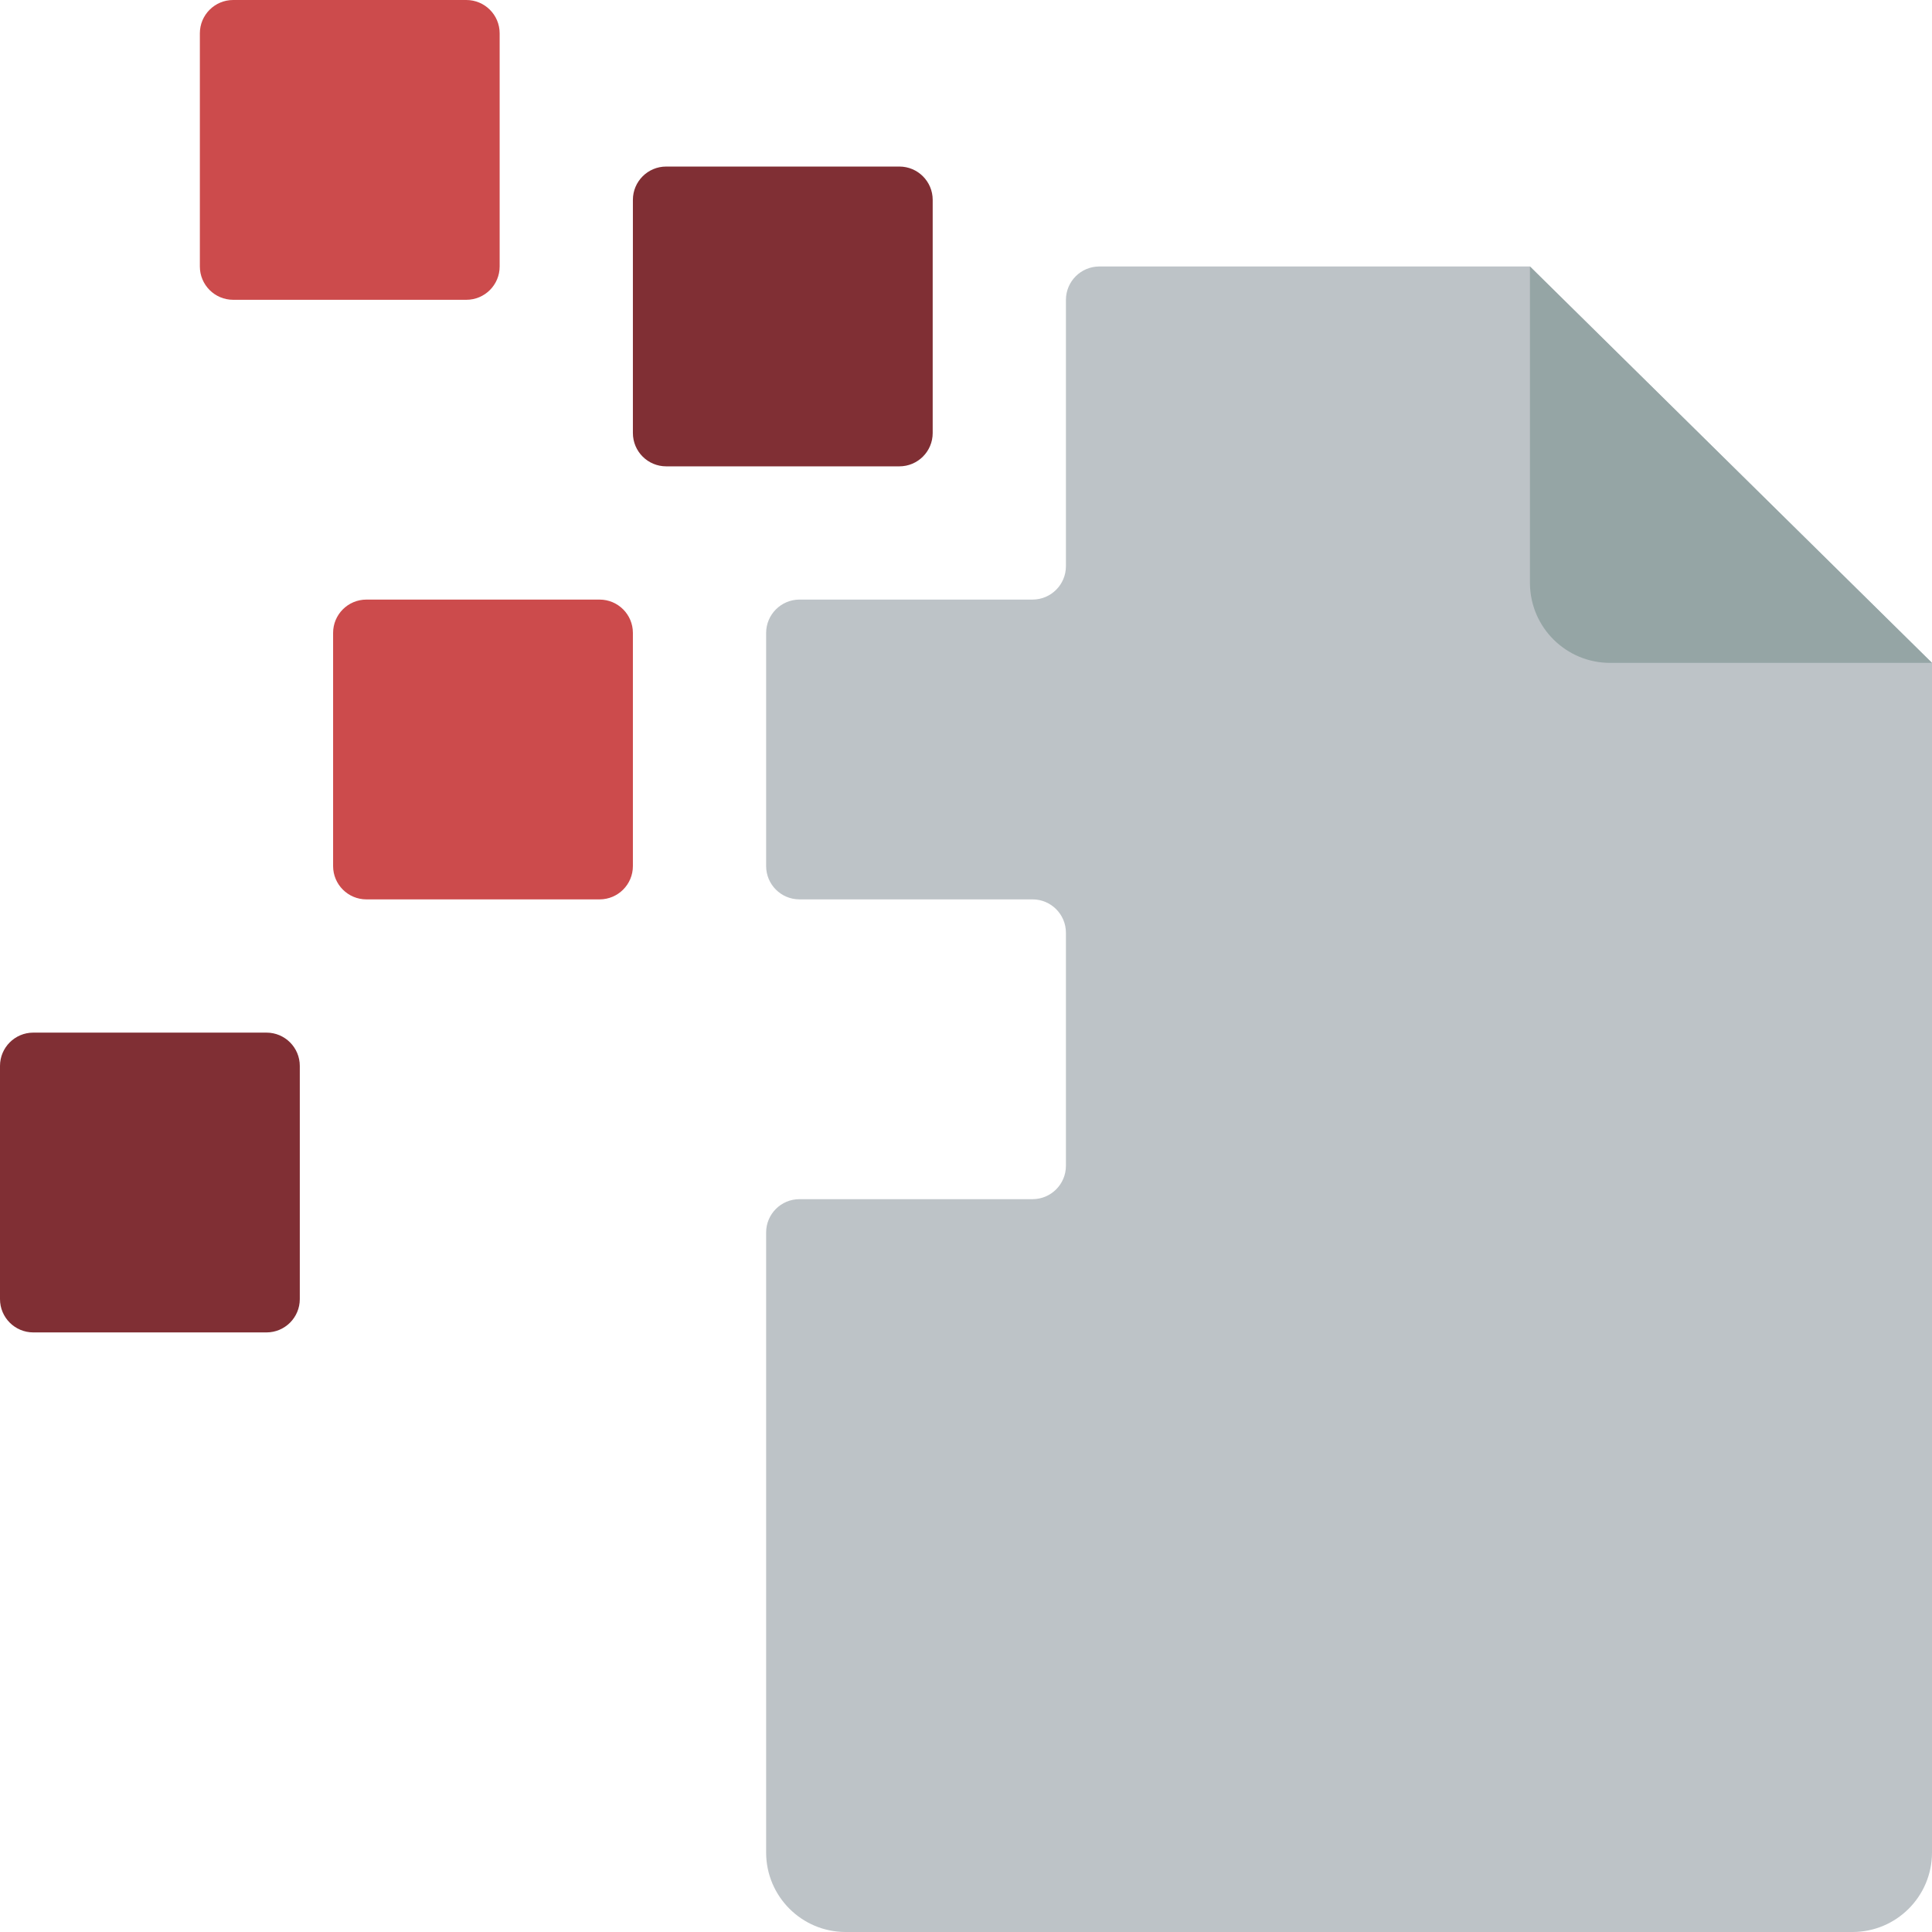 <?xml version="1.0" encoding="iso-8859-1"?>
<!-- Generator: Adobe Illustrator 19.0.0, SVG Export Plug-In . SVG Version: 6.00 Build 0)  -->
<svg version="1.1" id="Capa_1" xmlns="http://www.w3.org/2000/svg" xmlns:xlink="http://www.w3.org/1999/xlink" x="0px" y="0px"
	 viewBox="0 0 512 512" style="enable-background:new 0 0 512 512;" xml:space="preserve">
<g>
	<path style="fill:#802F34;" d="M176.552,44.138h61.793c4.875,0,8.828,3.952,8.828,8.828v61.793c0,4.875-3.952,8.828-8.828,8.828
		h-61.793c-4.875,0-8.828-3.952-8.828-8.828V52.966C167.724,48.09,171.676,44.138,176.552,44.138z"/>
	<path style="fill:#BDC3C7;" d="M512,175.669V490.99c-0.034,11.589-9.42,20.976-21.01,21.01H224.044
		c-11.589-0.034-20.976-9.42-21.01-21.01v-164.37c0-4.875,3.952-8.828,8.828-8.828h61.793c4.869-0.014,8.813-3.958,8.828-8.828
		v-61.793c-0.014-4.869-3.958-8.813-8.828-8.828h-61.793c-4.875,0-8.828-3.952-8.828-8.828v-61.793
		c0.014-4.869,3.958-8.813,8.828-8.828h61.793c4.869-0.014,8.813-3.958,8.828-8.828V79.448c0.014-4.869,3.958-8.813,8.828-8.828
		h114.141L512,175.669z"/>
	<path style="fill:#CC4B4C;" d="M97.103,158.897h61.793c4.875,0,8.828,3.952,8.828,8.828v61.793c0,4.875-3.952,8.828-8.828,8.828
		H97.103c-4.875,0-8.828-3.952-8.828-8.828v-61.793C88.276,162.849,92.228,158.897,97.103,158.897z"/>
	<path style="fill:#802F34;" d="M8.828,273.655h61.793c4.875,0,8.828,3.952,8.828,8.828v61.793c0,4.875-3.952,8.828-8.828,8.828
		H8.828c-4.875,0-8.828-3.952-8.828-8.828v-61.793C0,277.607,3.952,273.655,8.828,273.655z"/>
	<path style="fill:#CC4B4C;" d="M61.793,0h61.793c4.875,0,8.828,3.952,8.828,8.828v61.793c0,4.875-3.952,8.828-8.828,8.828H61.793
		c-4.875,0-8.828-3.952-8.828-8.828V8.828C52.966,3.952,56.918,0,61.793,0z"/>
	<path style="fill:#95A5A5;" d="M512,175.669h-85.274c-11.657,0.024-21.153-9.354-21.274-21.01V70.621L512,175.669z"/>
</g>
<g>
</g>
<g>
</g>
<g>
</g>
<g>
</g>
<g>
</g>
<g>
</g>
<g>
</g>
<g>
</g>
<g>
</g>
<g>
</g>
<g>
</g>
<g>
</g>
<g>
</g>
<g>
</g>
<g>
</g>
</svg>
